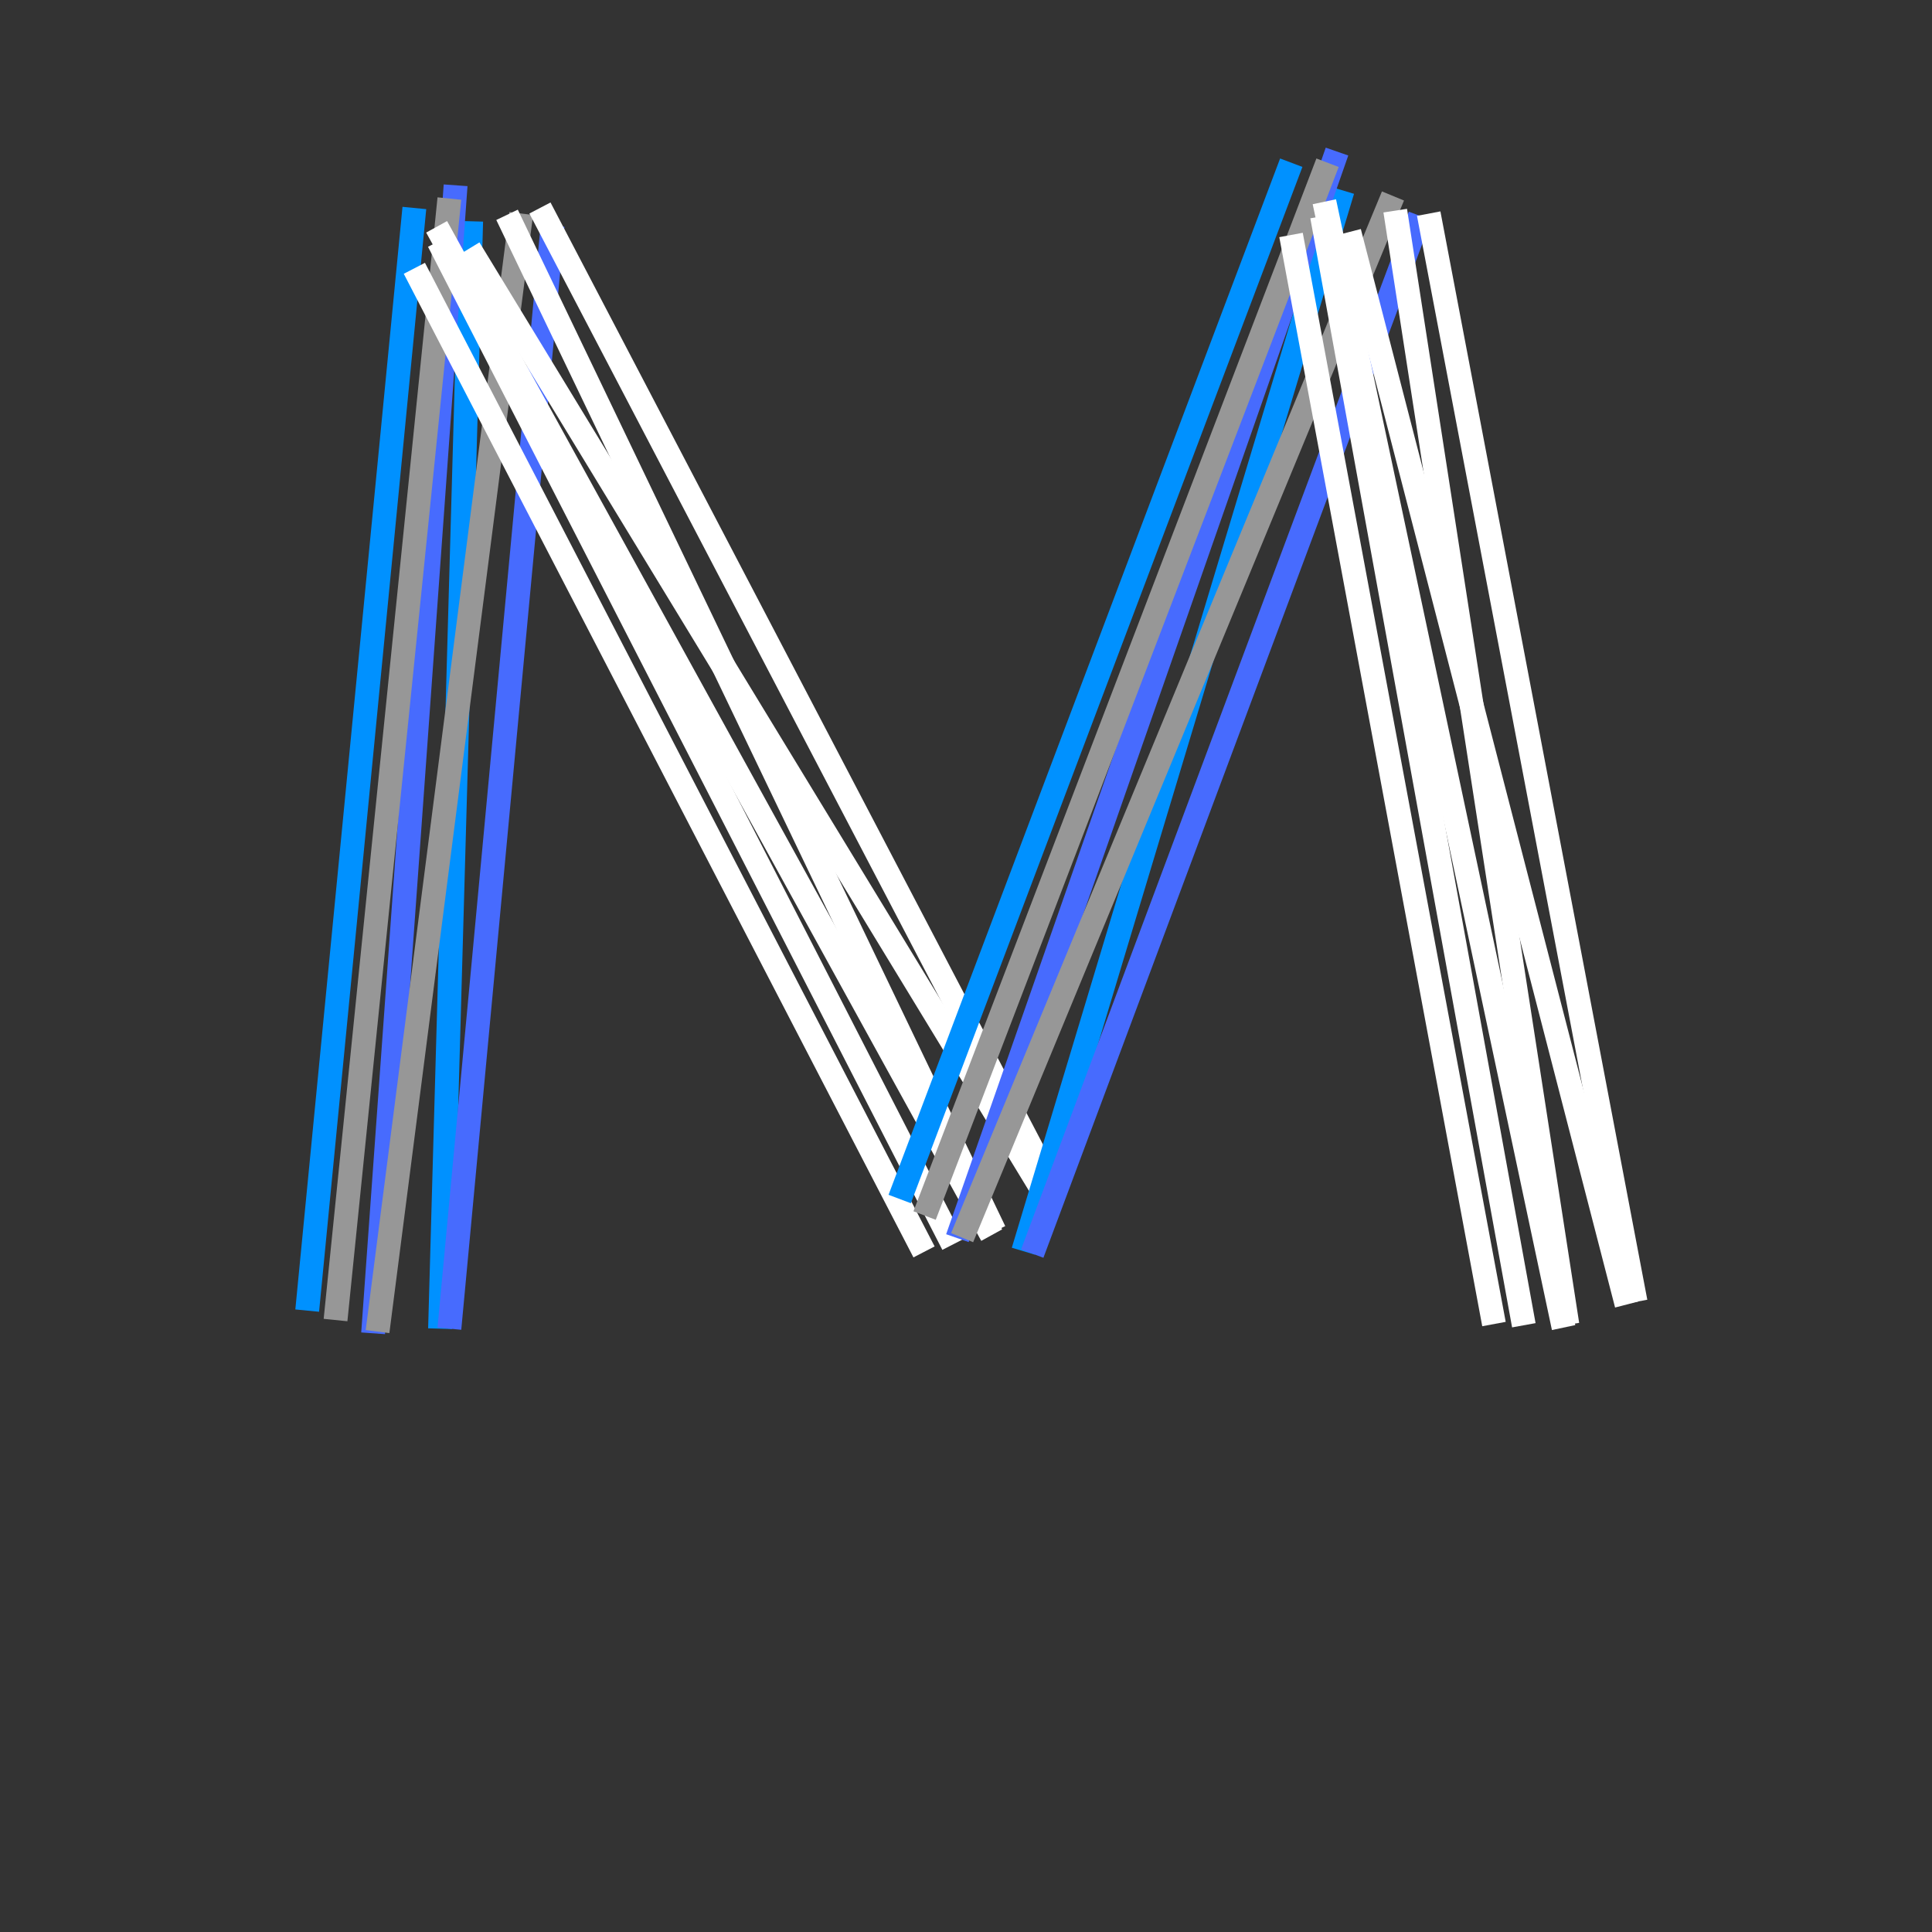<?xml version="1.0" standalone="no"?><!DOCTYPE svg PUBLIC "-//W3C//DTD SVG 1.1//EN" "http://www.w3.org/Graphics/SVG/1.1/DTD/svg11.dtd"><svg width="100%" height="100%" viewBox="0 0 324 324" version="1.1" xmlns="http://www.w3.org/2000/svg" xmlns:xlink="http://www.w3.org/1999/xlink" xml:space="preserve" style="fill-rule:evenodd;clip-rule:evenodd;stroke-linejoin:round;stroke-miterlimit:1.414;"><rect x="0" y="0" width="324" height="324" fill="#333333" stroke="none"/><g><path d="M69.49,34.88l-17.972,184.911" style="fill:#4295d5;stroke-width:4px;stroke:#0091ff;"/><path d="M79.014,37.11l-5.215,185.709" style="fill:#4295d5;stroke-width:4px;stroke:#0091ff;"/><path d="M92.665,37.844l-17.302,184.975" style="fill:#486afd;stroke-width:4px;stroke:#476bfe;"/><path d="M76.406,31.073l-13.833,192.525" style="fill:#486afd;stroke-width:4px;stroke:#476bfe;"/><path d="M75.363,33.296l-19.092,188.079" style="fill:#979797;stroke-width:4px;stroke:#979797;"/><path d="M87.412,35.806l-24.098,187.504" style="fill:#979797;stroke-width:4px;stroke:#979797;"/></g><g><path d="M69.49,44.995l85.473,164.953" style="fill:#0091ff;stroke-width:4px;stroke:#fff;"/><path d="M78.695,41.687l96.614,158.686" style="fill:#0091ff;stroke-width:4px;stroke:#fff;"/><path d="M90.55,34.88l86.071,164.642" style="fill:#0091ff;stroke-width:4px;stroke:#fff;"/><path d="M73.224,38.039l93.087,169.091" style="fill:#0091ff;stroke-width:4px;stroke:#fff;"/><path d="M73.558,40.472l86.256,168.22" style="fill:#0091ff;stroke-width:4px;stroke:#fff;"/><path d="M85.034,36.026l81.743,170.46" style="fill:#0091ff;stroke-width:4px;stroke:#fff;"/></g><g><path d="M216.547,27.286l-65.665,173.791" style="fill:#4295d5;stroke-width:4px;stroke:#0091ff;"/><path d="M225.157,31.927l-53.559,177.895" style="fill:#4295d5;stroke-width:4px;stroke:#0091ff;"/><path d="M238.142,36.202l-65.034,174.028" style="fill:#486afd;stroke-width:4px;stroke:#476bfe;"/><path d="M224.218,25.419l-63.659,182.221" style="fill:#486afd;stroke-width:4px;stroke:#476bfe;"/><path d="M222.63,27.291l-67.573,176.557" style="fill:#979797;stroke-width:4px;stroke:#979797;"/><path d="M233.604,32.863l-72.254,174.693" style="fill:#979797;stroke-width:4px;stroke:#979797;"/></g><g><path d="M216.508,39.406l34.034,182.639" style="fill:#0091ff;stroke-width:4px;stroke:#fff;"/><path d="M226.277,38.907l46.511,179.866" style="fill:#0091ff;stroke-width:4px;stroke:#fff;"/><path d="M239.595,35.825l34.696,182.514" style="fill:#0091ff;stroke-width:4px;stroke:#fff;"/><path d="M222.097,33.831l40.122,188.804" style="fill:#0091ff;stroke-width:4px;stroke:#fff;"/><path d="M221.711,36.255l33.837,185.993" style="fill:#0091ff;stroke-width:4px;stroke:#fff;"/><path d="M233.983,35.325l28.868,186.828" style="fill:#0091ff;stroke-width:4px;stroke:#fff;"/></g></svg>